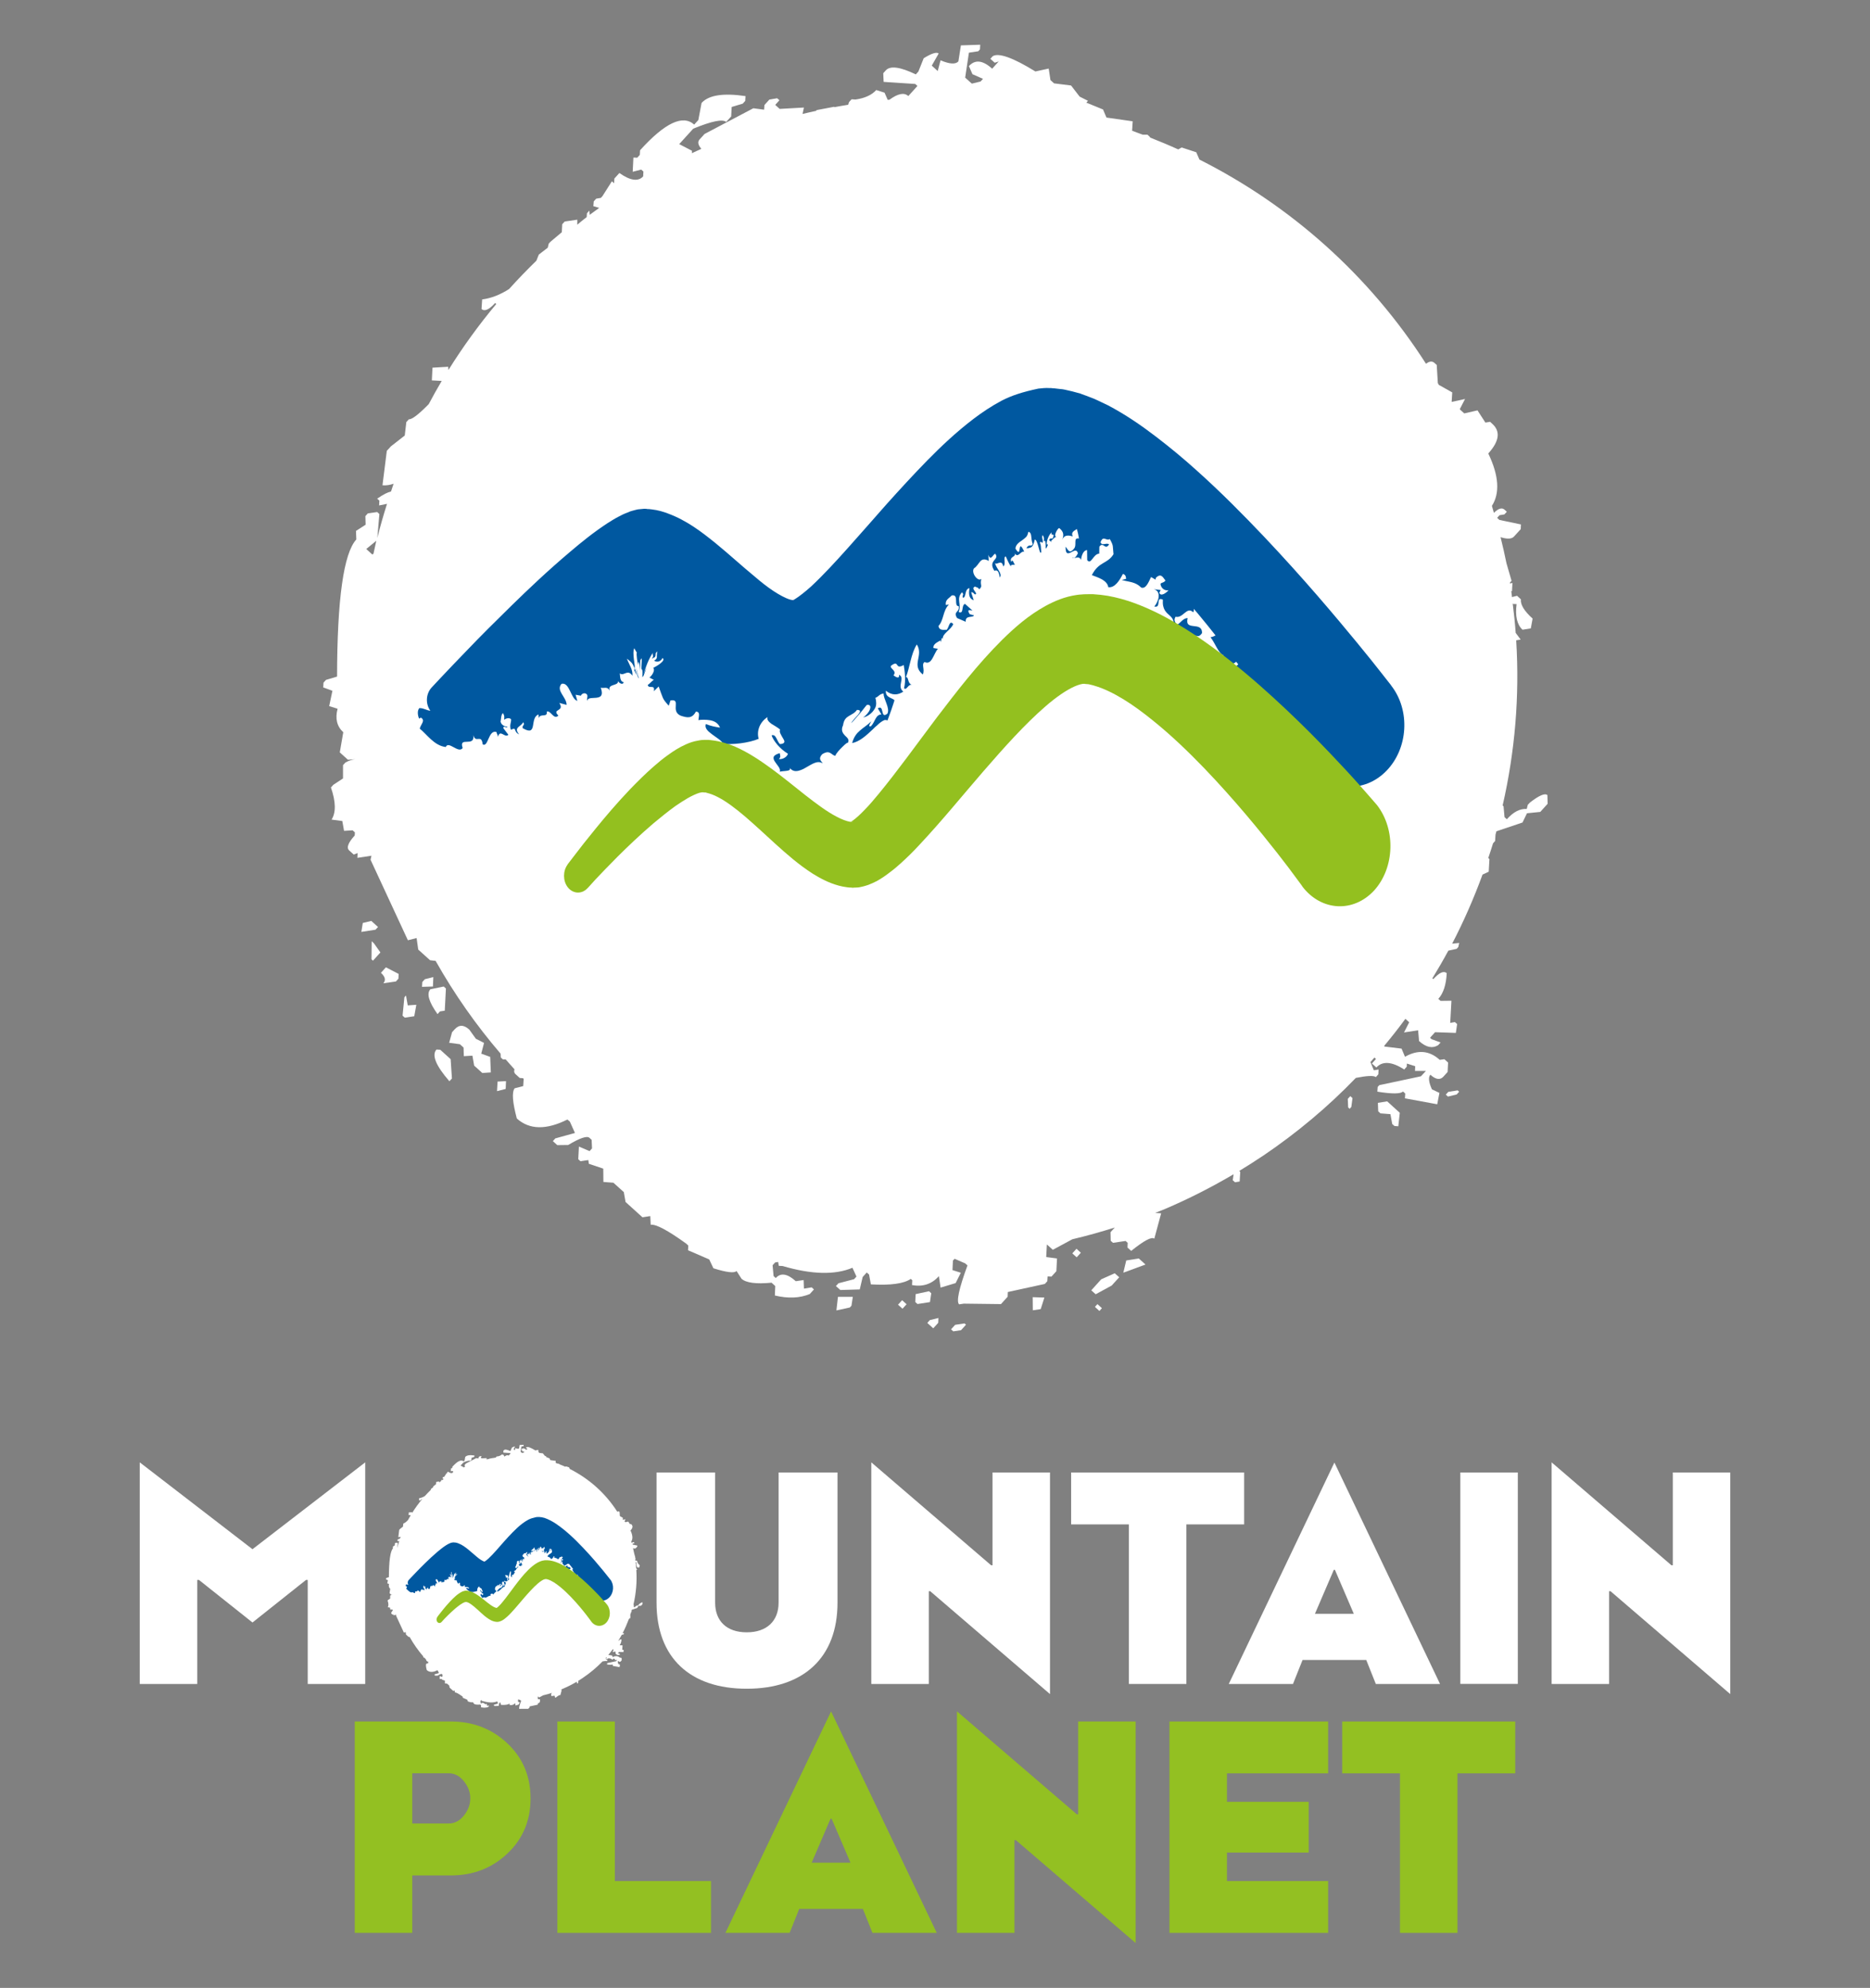 <?xml version="1.0" encoding="UTF-8"?><svg id="a" xmlns="http://www.w3.org/2000/svg" viewBox="0 0 289.44 307.6"><rect x="0" y="0" width="289.44" height="307.6" fill="#808080" stroke="none"/><polygon points="170.44 197.96 168.91 199.66 169.59 200.27 172.07 198.92 173.23 197.64 172.54 197.02 170.44 197.96" fill="#fff"/><polygon points="174.32 195.04 173.87 196.93 177.3 195.67 176.26 194.73 174.32 195.04" fill="#fff"/><rect x="166.16" y="193.42" width=".96" height=".91" transform="translate(-88.93 187.29) rotate(-47.84)" fill="#fff"/><rect x="169.72" y="201.86" width=".58" height=".94" transform="translate(-94.08 192.59) rotate(-47.85)" fill="#fff"/><polygon points="147.84 205 147.2 205.7 147.55 206.01 148.75 205.83 149.52 204.98 149.29 204.78 147.84 205" fill="#fff"/><polygon points="143.53 204.71 144.45 205.54 145.22 204.69 145.25 203.94 143.92 204.27 143.53 204.71" fill="#fff"/><rect x="139.19" y="201.37" width=".94" height=".93" transform="translate(-103.69 169.86) rotate(-47.83)" fill="#fff"/><polygon points="144.14 200.12 143.8 199.8 141.72 200.25 141.67 201.47 142.01 201.78 143.94 201.48 144.14 200.12" fill="#fff"/><polygon points="159.86 202.75 161.08 202.57 161.65 200.78 159.84 200.72 159.86 202.75" fill="#fff"/><polygon points="129.46 202.77 131.53 202.32 131.79 202.04 132 200.67 129.7 200.67 129.46 202.77" fill="#fff"/><polygon points="224.17 168.95 223.78 169.38 224.12 169.68 225.47 169.35 225.85 168.93 225.62 168.72 224.17 168.95" fill="#fff"/><polygon points="213.27 170.65 213.32 171.96 213.67 172.28 215.21 172.4 215.49 173.93 215.83 174.23 216.43 174.28 216.66 172.19 214.71 170.42 213.27 170.65" fill="#fff"/><polygon points="58.51 143.44 57.47 142.5 56.15 142.82 55.93 144.2 58.12 143.86 58.51 143.44" fill="#fff"/><path d="m74.49,163.03l.43-1.65-1.27-.65-1.01-1.41c-.85-.77-1.59-.79-2.28-.03l-.39.43-.45,1.64,1.66.22.57.52.04,1.33,1.33-.08.27,1.54,1.26,1.14,1.32-.09-.1-2.4-1.41-.51Z" fill="#fff"/><polygon points="76.93 168.84 78.27 168.5 78.32 167.29 77.01 167.36 76.93 168.84" fill="#fff"/><g><path d="m68.11,156.5l.73-.11.18-3.43-.34-.31-2.07.43c-.61.67-.23,1.95,1.11,3.84l.38-.42Z" fill="#fff"/><path d="m68.15,162.44l-.59-.04c-.77.85-.11,2.49,2,4.91l.39-.43-.2-2.99-1.6-1.45Z" fill="#fff"/></g><polygon points="67.07 151.19 65.76 151.52 65.37 151.95 65.32 152.7 67.01 152.65 67.07 151.19" fill="#fff"/><polygon points="57.53 145.65 57.5 148.44 57.73 148.65 58.88 147.38 57.88 145.97 57.53 145.65" fill="#fff"/><polygon points="62.84 154.04 62.59 154.32 62.31 157.16 62.65 157.47 64.12 157.25 64.44 155.48 63.11 155.57 62.84 154.04" fill="#fff"/><path d="m58.96,150.53c.67.61.79,1.16.37,1.62l1.95-.28.39-.43.03-.74-1.97-1.02-.77.85Z" fill="#fff"/><polygon points="208.61 170.04 208.67 171.36 208.9 171.57 209.16 171.28 209.34 169.92 209 169.61 208.61 170.04" fill="#fff"/><g><path d="m58.25,83.66c-.16.68-.3,1.36-.45,2.05l-.19.08-.92-.84,1.57-1.29Zm178.48,40.6l-.26.28-.16.64c-1.04-.07-2.05.44-3.08,1.59l-.36-.33-.15-1.68-.14-.12c1.9-8.29,2.64-16.88,2.1-25.53l.04-.04.65-.1-.77-1.04c-.11-1.52-.27-3.03-.46-4.55l.09.08.51.02c-.24,1.86.07,3.19.92,3.96l1.28-.2.28-1.52c-1.32-1.19-1.91-2.19-1.81-2.98l-.6-.55-.78.2c-.04-.3-.07-.61-.11-.92h.11s.07-1.27.07-1.27l-.38.09s-.02-.09-.02-.13l.26-.29-.79-2.73c-.27-1.34-.58-2.68-.91-4.02.99.31,1.71.31,2.08-.1l1.04-1.14.03-.73-3.33-.7-.35-.32.37-.41.75-.12.38-.41-.35-.32c-.41-.37-.96-.2-1.65.49-.11-.36-.2-.72-.31-1.08,1.24-1.95,1.11-4.62-.56-8.11,1.71-1.9,1.92-3.41.62-4.59l-.34-.31-.73.12-1.22-1.89-2.05.47-.7-.64.82-1.59-2.07.45.09-1.47-2.07-1.16c-.05-.09-.11-.19-.16-.28l-.17-2.81-.35-.31c-.36-.33-.8-.27-1.31.13-8.83-13.79-21.05-24.54-35.07-31.6l-.49-1.13-2.26-.74c-.2.12-.35.19-.53.3-1.43-.65-2.88-1.25-4.34-1.83-.04-.05-.04-.1-.09-.14l-.34-.31h-.73c-.55-.19-1.09-.41-1.64-.61l.09-1.46-4.06-.58-.53-1.25-2.59-1.06.26-.28-1.29-.65-1.33-1.72-2.63-.33-.56-.51-.27-1.78-2.06.45c-3.47-2.14-5.68-2.92-6.6-2.37l-.37.41.68.61.61-.2-1.01,1.12c-1.46-1.32-2.65-1.45-3.6-.4l.55,1.25,1.63.72-.37.41-1.36.33-1.03-.93.58-3.86,1.45-.22.26-.29.04-.72-2.99.1-.39,2.48c-.44.48-1.35.43-2.76-.17l-.44,1.66-.92-.84,1.07-1.87c-.3-.27-1.08-.04-2.32.73l-.82,2.06-.4.44c-2.41-1.16-3.96-1.38-4.65-.62l-.39.44.06,1.34,4.89.32.34.31-1.41,1.56c-.65-.59-1.62-.38-2.92.57-.09,0-.18.01-.27.02l-.49-1.11-1.28-.41c-.69.76-1.77,1.27-3.22,1.47l-.6-.04-.39.43-.14.42c-.71.11-1.42.24-2.13.37-.02-.02-.01-.04-.03-.06l-2.8.53s.05.06.08.08c-.73.16-1.45.32-2.18.5l.21-.99-3.75.21-.69-.62.65-.72-.35-.31-1.21.21-.76.84-.05.72-1.67-.22-7.55,3.98-.77.85c-.34.38-.23.87.28,1.45-.49.22-.99.44-1.47.67l.02-.37-1.98-1.03,2.17-2.39c2.86-1.17,4.56-1.52,5.1-1.04l.77-.85.08-1.47,1.71-.51.39-.43.04-.74c-3.42-.5-5.68-.17-6.8,1.06l-.5,2.64-.64.71c-1.76-1.59-4.54-.27-8.38,3.97l-.04.72-.39.43-.6-.02-.11,2.2,1.32-.34.34.31-.04.74c-.76.84-2,.67-3.68-.52l-.78.86-.04.73-.34-.31-1.45,2.28-.26.29-.72.12-.38.42-.06.74.91.27c-.49.36-.99.7-1.47,1.07l-.06-.65-.37.41-.04.59c-.5.38-.98.78-1.46,1.18v-.78s-1.95.29-1.95.29l-.38.42-.06,1.23-1.76,1.48-.26.28-.16.64-1.38,1.06-.38.95c-1.46,1.42-2.87,2.88-4.22,4.38-1.39.89-2.79,1.44-4.17,1.61l-.1,1.48c.47.42,1.17.11,2.11-.93l.17.16c-2.71,3.24-5.18,6.65-7.4,10.21l-.04-.5-2.43.14-.1,1.97,1.53.08c-.7,1.18-1.37,2.38-2.01,3.59-1.57,1.6-2.6,2.39-3.08,2.35l-.39.43-.24,2.08-2.14,1.67-.64.7-.67,5.33c.61.05,1.18-.05,1.72-.24-.14.4-.26.8-.4,1.2-.5.11-1.2.46-2.14,1.11l.34.31-.04.74,1.22-.25c-.55,1.75-1.06,3.51-1.5,5.29l.32-3.71-.34-.31-1.45.21-.38.42.04,1.33-1.49.96.05,1.32c-1.97,2.17-2.96,9.25-2.98,21.22l-1.71.51-.39.43-.04.74,1.42.52-.5,2.37,1.3.41c-.4,1.51-.11,2.73.88,3.63l-.54,3.12,1.26,1.14,1.13-.08c-.52.06-1,.23-1.51.5l-.38.41v2.06s-1.49.98-1.49.98l-.38.42c.77,2.23.79,3.87.1,4.97l1.66.22.27,1.52,1.33-.08.35.32-.03.48c-1.03,1.13-1.31,1.9-.85,2.32l.7.63.6-.23-.04.74,2.18-.33-.14.62,5.78,12.46,1.35-.34.25,1.78,1.83,1.65.86.1c2.92,5.18,6.3,9.98,10.06,14.36l.03.59.33.3h.43c.45.51.9,1.03,1.36,1.53-.1.3-.06.54.14.73l.67.61.51.04s.06.07.1.1l-.07,1.12-1.33.34c-.45.63-.32,2.17.34,4.67,1.95,1.76,4.57,1.79,7.83.16.13.11.25.21.38.32l.79,1.76-3.04.84-.38.42.68.62,1.69-.02c1.81-1.08,2.91-1.45,3.29-1.11l.34.31.06,1.33-.38.42-1.65-.71-.1,1.96.34.31,1.22-.18.08.58,2.23.75.02,2.06,1.55.12,1.61,1.45.27,1.53,2.62,2.37,1.21-.19.06,1.34c.81-.11,2.64.86,5.48,2.91l.34.31-.04.73,3.28,1.42.65,1.37c2.03.64,3.26.78,3.58.42l.77,1.2c.69.63,2.24.84,4.65.61l.57.52-.06,1.46c2.04.49,3.85.42,5.41-.23l.64-.71-.35-.32-1.2.2-.05-1.33-1.21.18c-1.3-1.18-2.34-1.34-3.1-.49l-.34-.31-.15-1.67.39-.43.47-.08.1.6.59.03c4.49,1.32,8.1,1.41,10.81.27l.62,1.36-.37.41-2.42.63-.39.43.68.61,3.01-.09.45-1.92.63-.7.36.32.28,1.52c3.04.17,5.08-.1,6.18-.85l.23.21-.04.75c1.67.3,3.05-.15,4.16-1.38l.26,1.77,2.33-.7.8-1.6-1.29-.41.07-1.47.26-.28,1.64.71.35.32c-1.32,3.6-1.75,5.61-1.29,6.02l.73-.11,5.75.07,1.03-1.14.03-.73,5.73-1.25.38-.42.05-.74.59.03.76-.84.1-1.97-1.67-.22.1-1.91s.04,0,.05,0l.87.79,3.02-1.63c2.2-.52,4.39-1.13,6.57-1.82l-.66.73.03,1.32.36.32,1.94-.29.33.29-.03.73.57.52c2-1.61,3.2-2.24,3.58-1.89l1.06-3.93-.94-.06c.5-.2,1-.38,1.49-.59,3.72-1.58,7.27-3.4,10.66-5.39l-.13.92.35.32.72-.12.09-1.48-.16-.15c1.24-.75,2.45-1.53,3.65-2.33h.01c5.27-3.56,10.09-7.6,14.39-12.07,1.71-.34,2.79-.4,3.1-.12l.38-.43.04-.75-.73.12-.52-1.25h-.03c.21-.24.43-.48.64-.72l.24.22-.63.7.69.62c.93-1.02,2.38-.94,4.31.31l.39-.43.02-.49,1.29.41-.03.73h1.69s-.77.83-.77.83l-6.44,1.37-.26.28-.05.73c2.31.37,3.63.35,3.97-.03l.35.32-.05.74,5,.92.34-1.76-1.16-.55c-.51-1.13-.58-1.89-.24-2.26.84.76,1.52.85,2.02.29l.65-.72.07-1.46-.57-.51-.72.1c-1.6-1.45-3.39-1.61-5.38-.48l-.53-1.26-2.62-.32-.09-.08c1.14-1.37,2.25-2.77,3.3-4.21l.59.53-.8,1.58,2.18-.34.15,1.67c1.07.97,2.05,1.19,2.96.63l.37-.41-1.39-.51-.24-.22.77-.86,3.22.11.2-1.37-.35-.31-.72.13.19-3.43-1.69.02-.34-.31c.78-.86,1.21-2.17,1.3-3.97-.46-.42-1.15-.1-2.08.92l-.14-.13c.86-1.41,1.69-2.83,2.47-4.28l1.29-.28.25-.28.14-.63-1.09.11c1.8-3.46,3.36-7.03,4.7-10.69l.96-.45.11-1.95-.18-.16c.25-.76.51-1.52.74-2.28l.32-.36.06-.98c.05-.17.09-.34.14-.52l4.04-1.36.69-1.43,2.06-.21,1.14-1.26-.04-1.34c-.37-.34-1.29.05-2.7,1.15" fill="#fff"/><path d="m215.29,106.01s-.48-.61-1.39-1.77c-.88-1.13-2.18-2.76-3.86-4.8-3.37-4.09-8.19-9.84-14.41-16.42-3.11-3.27-6.55-6.77-10.46-10.27-1.94-1.75-4.03-3.49-6.27-5.2-2.24-1.71-4.63-3.37-7.42-4.84-.73-.33-1.45-.71-2.2-1.03l-1.2-.46-.61-.22-.3-.12-.39-.1c-.53-.15-1.06-.29-1.6-.4l-.39-.09-.22-.04-.12-.02-.49-.05-.51-.06-.24-.03h-.13c-.83-.09-.29-.03-.52-.04h-.08c-.32-.01-.61-.03-.9,0l-.86.08c-2.39.51-4.08,1.04-5.69,1.87-1.62.86-3.03,1.82-4.37,2.83-2.63,2.01-4.95,4.19-7.14,6.42-2.18,2.23-4.26,4.5-6.29,6.76-1.97,2.24-3.95,4.49-5.93,6.71-1.93,2.16-3.89,4.29-5.75,6.02-.92.83-1.87,1.57-2.47,1.94-.15.09-.25.12-.3.16h.02s.1,0,.1,0h.24s-.24.02-.24.02h-.03s-.08.02-.14-.01c-.06-.01-.13,0-.21-.02l-.25-.06c-.7-.21-1.63-.71-2.57-1.33-.95-.63-1.93-1.4-2.89-2.23-1.99-1.63-3.97-3.46-6.1-5.2-2.15-1.73-4.41-3.48-7.34-4.56-.35-.15-.75-.25-1.13-.37-.17-.04-.42-.1-.65-.15l-.72-.11-.45-.05h-.21s-.07-.02-.07-.02l-.25-.02h-.23c-.32.03-.62.05-.94.09-.26.05-.47.12-.72.18-.21.06-.48.12-.65.22l-.56.22c-.39.15-.69.33-1.02.49-.31.17-.63.33-.91.51-.29.18-.59.36-.85.53-2.18,1.43-4.02,2.93-5.75,4.4-3.47,2.93-6.46,5.77-9.08,8.33-2.62,2.56-4.86,4.8-6.68,6.7-1.82,1.88-3.25,3.38-4.22,4.41-.95,1.02-1.47,1.57-1.47,1.57-.88.95-.98,2.48-.24,3.54.01.03.04.04.08.06-.63-.04-1.02-.42-1.74-.41-.46.5-.13,1.46-.04,1.63l.27-.16c.78.44-.05,1.06-.17,1.71,1.07.84,2.24,2.65,4.03,2.84.4-1.04,1.98,1.09,2.61.15-.66-1.9,1.92,0,1.65-1.99.37,1.37,1.25-.28,1.45,1.43.87.53.87-2.32,2.13-1.91.05.32.27.52.22.8.35-1.35,1.04.19,1.63-.37l-.78-1.02c-.02-.55.58.11.63-.25-.24.03-.93-.15-1.06-.76.09-.51.07-1.05.35-1.33.3.39.23.78.19,1.04,0,0,.67-.51,1.09-.08.02.58-.28.84-.04,1.62,1.03-.47.3.27,1.29.72-.98-1.13.36-1.19.6-1.89.4.46-.2.45-.06.92,2.4,1.4,1.02-1.55,2.43-2.11.08.18.03.44.03.57.27-.84,1.42,0,1.27-1.03.63-.22,1.06,1.35,1.8.63-1.11-1.1,1.05-.56.14-1.96l1.13.3c0-1.22-1.72-2.21-.78-3.26,1.26-.3,1.43,2.38,2.44,2.64l-.27-.95.81.15-.03.12c.1-.49.73-.68,1-.27.17.36-.13.61.04.97,0-.54.74-.43,1.38-.5.63-.07,1.14-.29.7-1.56.5.15,1.03-.26,1.38.47-.19-.57.15-.74.54-.87.36-.12.78-.2.76-.63.15.37.78.64.87.19-.53-.12-.54-.65-.61-1.37.35.25.65.05.96-.06.31-.11.62-.12,1,.42.09-.96-.52-1.72-.86-2.64.06.08.16.11.22.16.06.06.1.1.15.15.1.08.2.14.28.24.19.17.37.47.63,1.22-.1-.15-.36-.34.12.58.3.48-.16-.41-.15-.61.11.27.4.88.56,1.33-.07-.17-.02-.18.08.07-.12-.35-.2-.6-.25-.88-.08-.26-.11-.54-.21-.84,0,0,.04.29.11.6.07.3.14.58.14.58-.05.12-.3-.82-.48-1.17.07-.21-.03-.73-.11-1.3-.06-.58-.15-1.25.05-1.75.14.24.35.64.4.68-.13.14.12,1.66.19,1.94,0-.69.12-.52.21-.1.08.4.13,1.02.15,1.2-.05-.41-.05-1.44,0-1.86.38-.88.12.64.16,1.38.15-.05.2.46.16.83,0,.37-.11.6.18.17,0,0,.12-.31.24-.66.11-.31.21-.66.21-.66,0,0-.13.3-.27.6-.12.29-.24.59-.24.59.15-.48.39-1.17.66-1.83.27-.65.6-1.23.82-1.59-.13.42.26.39-.17.97,0,0,.11-.08.25-.15.12-.08.26-.14.26-.14.24-.5-.09-.46.34-.88-.02.22-.03.44-.05.71.04.27-.04.55-.43.71.3.26.97.29,1.31-.39.6.39-.94,1.28-1.44,1.53.36.4-.28,1.3-.59,1.48,0,0,.17.09.32.18.17.09.36.19.36.19-.33.18-.61.6-.94.78.07.37.35.3.61.32.26,0,.45.09.33.66l.75-.74c.33.89.46,1.33.63,1.71.16.38.38.66.93,1.27l.27-.82c1.74-.27-.08,1.62,1.57,2.36,1.02.33,1.76.5,2.36-.63.73.03.43.72.39,1.32.43-.08,1.18-.09,1.81.02.66.12,1.24.42,1.54,1.14-.81-.13-1.51-.26-2.19-.56-.24.59.26,1.08.92,1.57.32.25.69.48,1.02.73.32.24.64.52.85.85.51-.05,1.49-.03,2.53-.16,1.04-.13,2.11-.38,2.85-.7-.37-1.28.24-2.66,1.38-3.36-.14.38.15.71.58,1.03.44.28,1.01.59,1.36.9-.2.36.19.9.45,1.36.14.23.24.41.2.58-.04.16-.25.29-.68.31-.49-.47-.6-1.62-1.29-1.35.3.88,1.3,2.1,2.53,2.84-.09.41-.76.93-1.41.82.37-.31.18-.58.14-.91-.56.16-.83.35-.93.56-.08.23,0,.48.18.75.33.53.96,1.09.75,1.56.68-.18,2.08.01,1.41-.74.33.46.75.69,1.2.64.21-.01.46-.08.69-.17.23-.09.48-.2.71-.35.95-.52,1.8-1.19,2.62-.68,0-.22-.84-.57-.05-1.41,1.23-.76,1.37.15,2.02.25.12-.36.64-.94,1.1-1.38.46-.46.87-.78.82-.59.33-.52-.06-.81-.42-1.16-.35-.37-.67-.82-.3-1.59.12-.86.48-1.19.91-1.44.42-.26.92-.46,1.24-.94,1.37-.03-.63,1.36-.87,2.05,0,0,.15-.18.39-.43.23-.28.54-.61.85-.97.31-.36.59-.72.8-.99.12-.13.2-.24.26-.32.08-.07.11-.12.11-.12.53-.06.63.25.47.69-.13.42-.6.97-1.05,1.25.38-.06.74-.25,1.04-.49.32-.23.56-.53.74-.83.22-.36.23-.58.24-.87,0-.29-.04-.56-.13-.83.56-.23.65-.63,1.28-.67-.05.83,1.04,2.24.58,3.11-1.14.92-.42-1.47-1.48-.83l.56.95c-.92.02-.95,1.13-1.62,1.83-.54.12-.12-.41.05-.77-.59.6-1.24.97-1.75,1.43-.53.45-.95.99-1.21,1.93,1.1-.17,2.22-1.19,3.17-2.09.23-.23.46-.46.69-.64.21-.21.4-.37.6-.51.19-.14.38-.25.58-.32.15-.02.27,0,.42.08,0,0,.31-.8.58-1.58.27-.76.51-1.55.51-1.55-.29-.39-1.43-.38-1.33-1.48.97.78,1.87.68,2.7.14-1.07-.83.35-2.11-.66-2.61.11.86-.77.14-.86.09.61-.74-.68-1.07-.38-1.49,1.37-1.01.5.72,1.96-.11.14.74.37,2.45.05,3.59.43.43.61-.75,1.31-.5-.85-.16-.52-1.29-1.02-1.2.59-1.44.78-3.66,1.69-5.07,1.1,1.75-.92,3.17.93,4.65.35-.82-.27-1.57.27-1.93,1.12.54,1.37-1.24,2.06-2.05l-.7-.12c-.05-.66.7-.92,1.1-1.18l.08.3.1-.63c.09-.02.13.02.17.09-.04-.85,1.2-1.31,1.63-2.27-.62-.77-.67.65-1.05.89-.23-.09-1.11.24-1.24-.61.83-.86.66-2.37,1.62-3.32l-.48.08c-.12-.85.49-1,.9-1.48,1.21-.26.25,1.69,1.09,1.65.2,1-.93.79-.24,1.85l1.33.57c-.09-1.08,1.12-.56,1.28-.99l-.66-.18c-.58-.91.17-.56.41-.58l-1.15-1.02c-.62.24-.1,1.65-.98,1.26.51-1.21-.44-2.02.52-3.05.42.45-.05.39.14.84.58,0,.19-1.34,1.02-1.48-.09.6-.23,1.59.66,1.87l-.4-1.23c.35-.08.51.4.65.32.48-.16-.82-.91-.06-1.2.22.1.56.13.64.43.66-.57.07-.6.35-1.63-.54.51-1.62-.94-1.15-1.62.92-.59.93-1.92,2.29-1.16l-.05-.95c.36,1.12.71-.12,1.06-.15.74.96-1.22.97-.13,2.64.62-.27.71.44.84,1.03.45-.62-.56-1.36-.74-2.24.27.4,1.03-.68,1.26.52.5-.3-.07-1.47.4-1.54.2.46.45,1.05.8,1.58-.16-.39.52-.28.63-.29-.2-.16-.37-1.04-.58-.43-.37-.94.9-.73.49-1.41.56.96.94-.37,1.52-.18-.56-1.21-.65-.85-.71-.46-.07.42-.1.89-.66-.03.06-.6.52-.93,1-1.25.24-.17.47-.35.68-.56.1-.12.15-.22.2-.35.04-.13.09-.27.14-.45.33.13.4.39.43.72.04.34.05.73.23,1.19-.07.15-.13.21-.19.23-.07.02-.1,0-.21,0-.2,0-.4.05-.58.42.2.01.38-.01.56-.09.23-.05.25-.12.34-.21.17-.21.3-.55.38-1.01.21-.13.43.52.59,1.12.17.59.27,1.13.43.78-.06-.9-.05-1.11-.21-1.43.12-.33.28,0,.42,0,.12-.57-.21-.69,0-1.2.1.17.27.33.18.92l-.02.09c.26-.39.31.17.31.61,0,.44-.02.75.32-.02.06-.44-.13.08-.16-.23.01-.7.45-1.57.78-1.78-.17.57.16.17.3.45-.09.51-.21.53-.34.49-.12,0-.25-.05-.36.28,0,0,.08.06.18.12.08.07.18.18.18.18l-.06-.2s.18-.19.37-.36c.09-.1.23-.17.31-.24.1-.06.15-.09.15-.09-.55.1.16-1.29.43-1.3.44.36.91.88.42,1.86.23-.5.51-.66.8-.69.15-.02.29-.01.46.02.13.03.29.08.42.09-.36-.68.33-.91.64-1.13,0,0,.08.37.18.74.07.38.14.73.14.73-.97-.2-.26,1.01-.78,1.57-.73.91-.94.1-1.29-.31-.03,1.2.35,1.11.81.89.2-.11.46-.25.65-.28.2-.02.37.08.44.43-.24.45-.57.94-.84.63-.04.4,1.1-.45,1.31.4.05-.39.25-1.5.95-1.54l.02,1.55c.61.8.92-.97,1.86-1l.02-1.07c.62-.89.87.65,1.51-.36-.37-.34-1.09.3-1.33-.33.43-1.15.85-.14,1.44-.5.62,1.12.42,1.02.57,2.35-.98,1.56-2.25,1.08-3.35,3.23.46.18,1.08.39,1.58.67.5.29.9.69.96,1.2,1.02.15,1.78-1.09,2.26-2.05.4.1.47.38.5.76l-.67.18c1.21.33,2.1.26,3.01,1.17.72.25,1.13-.82,1.52-1.63l.7.4.05-.28c.83-.82,1.12,0,1.48.42-.31.41-.62.26-.77.53.08.67.66,1.09,1.24.97-.3.39-1.23,1.06-1.41.38.03-.13.16-.28.2-.41l-1.07-.13c1.16.28.85,1.76.09,2.68,1.15.28.13-1.61,1.32-1.06-.23,3.09,2.72,1.83,1.26,5.16,1,.03,2.39-.18,3.28.71.63-.77.81.32,1.52-.7.03-1.93-2.75-.19-2.23-2.31-.67-.04-1.09.75-1.6,1-.35-.28-.6-.71-.26-1.22,1.16.31,1.74-1.69,2.73-.68.09-.18.12-.37.08-.55.22.26.46.53.68.8.95,1.13,1.83,2.23,2.69,3.32-.25.14-.5.25-.78.28.7.88,1.27,2.56,2,2.78-.33.79-.73,1.43-1.32,1.91,1.66-.25.64,1.81,1.22,2.57,1.2.13.11-1.61,1.32-1.9-.17.59.35.7.7.76-.4-.14-.56-1.36-.77-2.13.19.26.51.07.83-.19.11.13.21.27.32.4-.13.12-.29.25-.52.41.85.23,1.63,1.14,1.55,2.23-.08.67-.63.19-1.02.27-.44.77.85.25.24,1.13-.59.48-.36-.31-.68-.36l1.22,2.07c-.34.35-.81.03-.92-.4.06.96.58,1.16,2.24.56.16.97.24,2.22-.43,2.52.44.06.6-.46.94-.82.49,1.02,1.77-.17,2.21.31l.3-1.03v.04c.03.45.16.51.33.41.11.16.2.3.32.44-.52.53-1.01,1.12-1.45,1.71.76-.56.55.49.8.82.5-.88,1.14.03,1.39-1.16.12.03.21.06.28.1.59.8,1.11,1.55,1.57,2.21-.02.01-.03.03-.04.05l.28.31c.3.43.57.81.8,1.16-.04.56-.03,1.07-.64,1.77,1.2-.48.3,1.84,1.6,1.1-1.01.24-.36-1.02-.37-1.3l.29.06s-.03-.07-.03-.15l.14-.05c.06.09.12.17.16.25l-.26-.05c.06.07.16.05.27.06.29.41.44.62.44.62l.08.15c.12.16.22.3.35.44,2.95,3.81,8.09,4.08,11.48.61,3.39-3.47,3.73-9.37.77-13.18" fill="#0058a0"/><path d="m87.84,133.77s.4-.53,1.15-1.5c.72-.95,1.8-2.34,3.23-4.08,1.42-1.74,3.16-3.81,5.33-6.09,1.09-1.12,2.28-2.32,3.63-3.5.69-.61,1.41-1.2,2.21-1.77.82-.59,1.69-1.17,2.78-1.65.55-.25,1.17-.47,1.92-.59.18-.04.39-.07.6-.09h.16s.07-.01.07-.01h.75l.28.03.24.03c1.26.14,2.42.51,3.49.94,2.14.93,3.99,2.19,5.78,3.49,1.78,1.31,3.46,2.7,5.14,4.02,1.66,1.29,3.34,2.57,4.89,3.37.77.41,1.49.68,2.02.78.12,0,.24.02.34.02.05,0,.09,0,.13-.02h.03s-.47.02-.21,0h.04l.21-.02h.04-.16c-.05,0-.14.01-.17.02,0,0-.02,0,0-.02.01-.03.03-.03.08-.06l.13-.08c.45-.31,1.16-.94,1.85-1.67.72-.73,1.43-1.56,2.16-2.45,2.93-3.55,5.9-7.7,8.98-11.79,3.12-4.08,6.3-8.24,10.15-12.07,1.94-1.9,4.03-3.77,6.76-5.27,1.38-.74,2.92-1.41,4.8-1.68.22-.03.45-.06.7-.07l.38-.03h.17c.11-.01-.1-.02.25-.01h.06s.4-.01.4-.01h.51c.95.06,1.63.14,2.34.26,2.84.51,5.27,1.5,7.49,2.57,2.22,1.09,4.22,2.31,6.1,3.56,3.76,2.53,7.01,5.18,9.92,7.73,5.8,5.12,10.24,9.77,13.32,13.09,1.54,1.66,2.72,3.01,3.54,3.95.82.92,1.25,1.46,1.3,1.5,2.92,3.79,2.71,9.69-.46,13.19-3.2,3.46-8.14,3.22-11.07-.56.03.03-.29-.45-.97-1.34-.65-.91-1.66-2.23-2.96-3.9-2.61-3.31-6.43-8.04-11.28-13.1-2.44-2.53-5.13-5.13-8.05-7.47-1.45-1.17-2.97-2.3-4.48-3.22-1.54-.94-3.09-1.69-4.45-2.08-.32-.12-.72-.17-.84-.22-.03,0-.03-.02-.08-.02l-.21-.02-.41-.03h-.05c.3.01.08,0,.14,0h-.05s-.07-.02-.1-.02c-.3-.02-.85.12-1.49.4-1.31.57-2.93,1.71-4.51,3.08-3.21,2.78-6.43,6.38-9.64,10.08-3.23,3.73-6.39,7.64-9.95,11.43-.88.96-1.83,1.89-2.86,2.82-.51.46-1.06.93-1.66,1.37-.59.46-1.21.9-2,1.34-.2.09-.41.21-.62.3-.22.1-.46.19-.69.29-.25.08-.51.17-.79.24-.17.04-.38.09-.58.13l-.3.04h-.16s-.05.01-.05.01h-.21l-.37.03-.18-.03c-.23,0-.46-.01-.68-.05-.43-.05-.85-.14-1.27-.25-1.61-.44-2.89-1.15-4.03-1.85-2.28-1.47-4.05-3.06-5.73-4.57-1.68-1.53-3.23-2.98-4.72-4.26-1.48-1.26-2.92-2.35-4.21-3.01-.63-.34-1.25-.55-1.74-.67l-.14-.05h-.05s-.1,0-.17-.01h-.15s.05-.01.05-.01h-.02s-.03-.01-.06-.01c-.11-.02-.33.01-.6.08-.52.16-1.15.46-1.79.82-.62.36-1.25.77-1.87,1.19-1.22.88-2.4,1.84-3.48,2.74-2.17,1.86-4.02,3.64-5.52,5.13-1.49,1.49-2.64,2.71-3.43,3.54-.76.84-1.16,1.28-1.16,1.28l-.06.05c-.88.97-2.27.9-3.08-.16-.75-.99-.73-2.51-.02-3.47" fill="#93c01f"/><path d="m63.81,274.4v7.76h5.67c.91,0,1.7-.44,2.35-1.26.65-.83.96-1.7.96-2.62s-.3-1.79-.96-2.62c-.65-.83-1.44-1.27-2.35-1.27h-5.67Zm0,15.79v8.9h-8.9v-32.71h14.87c3.45,0,6.37,1.13,8.77,3.4,2.4,2.27,3.57,5.11,3.57,8.51s-1.18,6.24-3.57,8.51c-2.4,2.27-5.32,3.4-8.77,3.4h-5.98Z" fill="#93c022"/></g><polygon points="110.05 291.07 110.05 299.09 86.27 299.09 86.27 266.38 95.17 266.38 95.17 291.07 110.05 291.07" fill="#93c022"/><path d="m131.64,288.23l-2.92-6.8h-.17l-2.92,6.8h6.02Zm-3.01-23.42l16.36,34.28h-9.95l-1.48-3.71h-9.86l-1.48,3.71h-9.94l16.36-34.28Z" fill="#93c022"/><polygon points="175.78 300.66 157.24 284.74 157.02 284.74 157.02 299.09 148.12 299.09 148.12 264.81 166.66 280.73 166.88 280.73 166.88 266.38 175.78 266.38 175.78 300.66" fill="#93c022"/><polygon points="189.91 291.07 205.57 291.07 205.57 299.09 181.01 299.09 181.01 266.38 205.57 266.38 205.57 274.4 189.91 274.4 189.91 278.81 202.56 278.81 202.56 286.66 189.91 286.66 189.91 291.07" fill="#93c022"/><polygon points="234.53 274.4 225.59 274.4 225.59 299.09 216.69 299.09 216.69 274.4 207.75 274.4 207.75 266.38 234.53 266.38 234.53 274.4" fill="#93c022"/><g><path d="m99.49,247.97c-.08-.07-.27.01-.56.24l-.06.06-.03.13c-.22-.01-.43.09-.65.33l-.08-.07-.03-.35-.03-.03c.4-1.74.56-3.54.44-5.36h0s.14-.03.14-.03l-.16-.22c-.03-.32-.06-.64-.1-.96l.02.02h.11c-.05.4.01.67.19.84l.27-.04.06-.32c-.28-.25-.4-.46-.38-.63l-.13-.11-.16.04c0-.06-.02-.13-.02-.19h.02s.01-.27.01-.27l-.08.02s0-.02,0-.03l.05-.06-.16-.57c-.06-.28-.12-.56-.19-.84.21.06.36.06.44-.02l.22-.24v-.15s-.69-.15-.69-.15l-.07-.07.08-.09.16-.03.08-.09-.07-.07c-.09-.08-.2-.04-.35.1-.02-.08-.04-.15-.07-.23.26-.41.23-.97-.12-1.7.36-.4.4-.71.13-.96l-.07-.06-.15.03-.26-.4-.43.1-.15-.13.17-.33-.44.09.02-.31-.43-.24s-.02-.04-.04-.06l-.04-.59-.07-.07c-.08-.07-.17-.06-.28.03-1.85-2.9-4.42-5.15-7.36-6.63l-.1-.24-.48-.16s-.07.04-.11.06c-.3-.14-.6-.26-.91-.38,0,0,0-.02-.02-.03l-.07-.06h-.15c-.12-.04-.23-.09-.35-.13l.02-.31-.85-.12-.11-.26-.54-.22.06-.06-.27-.14-.28-.36-.55-.07-.12-.11-.06-.37-.43.1c-.73-.45-1.19-.61-1.38-.5l-.08.09.14.13.13-.04-.21.23c-.31-.28-.56-.3-.76-.09l.11.26.34.15-.08.09-.28.07-.22-.19.12-.81.3-.05.05-.06v-.15s-.62.02-.62.02l-.08.52c-.09.1-.28.09-.58-.04l-.09.35-.19-.17.22-.39c-.06-.06-.23,0-.49.15l-.17.43-.08.09c-.51-.24-.83-.29-.98-.13l-.08.09v.28s1.04.07,1.04.07l.07.07-.3.33c-.14-.12-.34-.08-.61.12-.02,0-.04,0-.06,0l-.1-.23-.27-.08c-.14.16-.37.26-.67.31h-.13s-.08.08-.08.08l-.03.09c-.15.03-.3.05-.45.08,0,0,0,0,0-.01l-.59.11s0,.01.02.02c-.15.03-.31.07-.46.1l.04-.21-.79.04-.14-.13.14-.15-.07-.07-.25.04-.16.18v.15s-.36-.05-.36-.05l-1.59.83-.16.18c-.07.08-.05.18.06.3-.1.05-.21.09-.31.14v-.08s-.41-.22-.41-.22l.45-.5c.6-.25.96-.32,1.07-.22l.16-.18.02-.31.36-.11.08-.09v-.15c-.71-.11-1.18-.04-1.42.22l-.1.55-.14.15c-.37-.34-.96-.06-1.76.83v.15s-.09.09-.09.09h-.13s-.02.46-.02.46l.28-.07.07.07v.16c-.17.18-.43.14-.78-.11l-.17.18v.15s-.08-.06-.08-.06l-.3.48-.05.06-.15.02-.08.09v.16s.18.06.18.06c-.1.07-.21.15-.31.22v-.14s-.09.09-.09.09v.12c-.11.08-.21.17-.31.25v-.16s-.41.06-.41.06l-.08.09v.26s-.38.31-.38.31l-.05.06-.04.13-.29.22-.08.2c-.31.3-.6.6-.89.92-.29.19-.58.3-.88.34l-.02.31c.1.09.24.02.44-.2l.04.03c-.57.68-1.09,1.4-1.55,2.14v-.11s-.52.03-.52.03l-.02.41.32.02c-.15.25-.29.5-.42.75-.33.34-.55.5-.65.49l-.08.09-.05.44-.45.35-.13.15-.14,1.12c.13.01.25,0,.36-.05-.03.08-.06.17-.08.25-.1.02-.25.1-.45.23l.07.06v.15s.25-.05.25-.05c-.11.37-.22.74-.31,1.11l.07-.78-.07-.06-.3.04-.08.09v.28s-.3.2-.3.2v.28c-.4.46-.61,1.94-.62,4.45l-.36.11-.08.09v.15s.29.11.29.11l-.1.5.27.09c-.08.32-.02.57.19.76l-.11.66.26.24.24-.02c-.11.01-.21.05-.32.1l-.08.09v.43l-.32.21-.08.09c.16.47.17.81.02,1.04l.35.05.06.32.28-.02.08.07v.1c-.22.24-.28.4-.18.49l.15.13.13-.05v.15s.45-.07.45-.07l-.03.13,1.21,2.62.28-.07.05.38.38.35.18.02c.61,1.09,1.32,2.09,2.11,3.01v.13s.08.06.08.06h.09c.1.11.19.22.29.32-.02.06-.01.11.03.15l.14.13h.11s.01.02.02.03v.24s-.29.07-.29.07c-.09.13-.07.46.07.98.41.37.96.38,1.64.03.03.02.05.05.08.07l.17.37-.64.18-.08.09.14.13h.36c.38-.23.61-.31.69-.24l.07.07v.28s-.07.09-.07.09l-.35-.15-.02.41.07.07.26-.04.02.12.47.16v.43s.33.03.33.03l.34.3.06.32.55.5.25-.04v.28c.18-.02.57.18,1.16.61l.07.06v.15s.68.3.68.3l.14.29c.43.13.69.16.75.09l.16.25c.15.13.47.18.98.13l.12.11v.31c.42.1.79.09,1.12-.05l.13-.15-.08-.07-.25.04v-.28s-.26.04-.26.04c-.27-.25-.49-.28-.65-.1l-.07-.07-.03-.35.08-.09.1-.02.02.13h.12c.94.28,1.7.3,2.27.06l.13.28-.08.09-.51.13-.08.09.14.13.63-.02.09-.4.13-.15.07.07.06.32c.64.04,1.07-.02,1.3-.18l.05.04v.16c.34.06.63-.03.86-.29l.05.37.49-.15.17-.34-.27-.09v-.31s.07-.06.07-.06l.34.15.07.07c-.28.75-.37,1.18-.27,1.26l.15-.02h1.21s.22-.22.22-.22v-.15s1.21-.26,1.21-.26l.08-.09v-.16s.14,0,.14,0l.16-.18.02-.41-.35-.05.02-.4s0,0,.01,0l.18.17.63-.34c.46-.11.92-.23,1.38-.38l-.14.15v.28s.08.07.08.07l.41-.06.07.06v.15s.11.11.11.11c.42-.34.67-.47.75-.4l.22-.83h-.2c.1-.05.21-.09.31-.14.78-.33,1.53-.71,2.24-1.13l-.03.19.07.07.15-.03.02-.31-.03-.03c.26-.16.52-.32.76-.49h0c1.11-.75,2.12-1.6,3.02-2.53.36-.07.59-.08.65-.03l.08-.09v-.16s-.15.03-.15.03l-.11-.26h0c.04-.05.09-.1.13-.15l.05.05-.13.15.14.13c.2-.21.5-.2.9.07l.08-.09v-.1s.27.09.27.09v.15s.35,0,.35,0l-.16.18-1.35.29-.05.06v.15c.47.08.75.07.82,0l.07.07v.16s1.04.19,1.04.19l.07-.37-.25-.11c-.11-.24-.12-.4-.05-.48.18.16.32.18.42.06l.14-.15v-.31s-.1-.11-.1-.11l-.15.02c-.34-.3-.71-.34-1.13-.1l-.11-.26-.55-.07-.02-.02c.24-.29.47-.58.69-.88l.12.11-.17.33.46-.07.03.35c.22.2.43.25.62.13l.08-.09-.29-.11-.05-.04.16-.18.68.02.04-.29-.07-.07-.15.03.04-.72h-.36s-.07-.06-.07-.06c.16-.18.25-.45.27-.83-.1-.09-.24-.02-.44.19l-.03-.03c.18-.29.35-.59.52-.9l.27-.06.05-.06.03-.13-.23.02c.38-.73.7-1.48.99-2.24l.2-.1.02-.41-.04-.03c.05-.16.11-.32.15-.48l.07-.07v-.2s.03-.07.04-.11l.85-.28.14-.3.43-.04.24-.26v-.28Z" fill="#fff"/><path d="m61.38,240.12l-.04.02-.19-.17.33-.27c-.03.14-.06.29-.09.43" fill="#fff"/><path d="m94.43,244.38s-.1-.13-.29-.37c-.18-.24-.46-.58-.81-1.01-.71-.86-1.72-2.07-3.03-3.45-.65-.69-1.37-1.42-2.19-2.15-.41-.37-.84-.73-1.32-1.09-.47-.36-.97-.71-1.56-1.02-.15-.07-.31-.15-.46-.22l-.25-.1-.13-.05-.06-.03-.08-.02c-.11-.03-.22-.06-.34-.08l-.08-.02h-.05s-.02-.01-.02-.01h-.1s-.11-.02-.11-.02h-.05s-.03,0-.03,0c-.17-.02-.06,0-.11,0h-.02c-.07,0-.13,0-.19,0l-.18.02c-.5.11-.86.22-1.19.39-.34.18-.64.38-.92.59-.55.42-1.04.88-1.5,1.35-.46.47-.89.94-1.32,1.42-.41.47-.83.94-1.24,1.41-.4.45-.82.9-1.21,1.26-.19.17-.39.33-.52.41-.03.02-.05.03-.06.03h0s.02,0,.02,0h.05s-.05,0-.05,0h0s-.02,0-.03,0c-.01,0-.03,0-.04,0h-.05c-.15-.06-.34-.16-.54-.29-.2-.13-.4-.29-.61-.47-.42-.34-.83-.73-1.28-1.09-.45-.36-.93-.73-1.54-.96-.07-.03-.16-.05-.24-.08-.04-.01-.09-.02-.14-.03l-.15-.02h-.09s-.05-.01-.05-.01h-.01s-.05,0-.05,0h-.05c-.07,0-.13.01-.2.02-.06.01-.1.03-.15.04-.04.01-.1.03-.14.05l-.11.05c-.08.03-.15.07-.21.1-.07.03-.13.07-.19.11-.06.04-.12.07-.18.11-.46.3-.84.62-1.21.92-.73.62-1.36,1.21-1.91,1.75-.55.54-1.02,1.01-1.4,1.41-.38.39-.68.71-.89.93-.2.21-.31.33-.31.33-.18.2-.21.52-.05.74,0,0,0,0,.02.01-.13,0-.21-.09-.37-.08-.1.11-.03.3,0,.34l.06-.03c.16.09-.01.22-.04.36.22.18.47.55.84.59.08-.22.42.23.55.03-.14-.4.4,0,.35-.42.08.29.26-.06.3.3.18.11.18-.49.45-.4.01.07.06.11.05.17.07-.28.22.04.34-.08l-.16-.21c0-.12.12.02.13-.05-.05,0-.2-.03-.22-.16.02-.11.02-.22.07-.28.06.08.05.16.04.22,0,0,.14-.11.23-.02,0,.12-.06.18,0,.34.21-.1.06.06.27.15-.21-.24.08-.25.12-.4.08.1-.04.1-.01.19.5.29.21-.33.51-.44.02.04,0,.09,0,.12.06-.18.3,0,.27-.22.13-.05.22.28.38.13-.23-.23.22-.12.03-.41l.24.06c0-.26-.36-.47-.16-.68.27-.06.3.5.51.55l-.06-.2.17.03v.03c.02-.1.15-.14.21-.06.04.08-.03.13,0,.2,0-.11.15-.09.29-.11.13-.01.24-.06.15-.33.11.03.22-.06.29.1-.04-.12.03-.16.11-.18.07-.03.16-.04.16-.13.03.08.16.13.18.04-.11-.03-.11-.14-.13-.29.07.05.14.01.2-.01.07-.02.13-.03.21.09.02-.2-.11-.36-.18-.55.01.02.04.02.05.03.01.01.02.02.03.03.02.02.04.03.06.05.04.04.08.1.13.26-.02-.03-.08-.07.02.12.06.1-.03-.09-.03-.13.02.06.09.19.12.28-.01-.04,0-.04.02.01-.02-.07-.04-.13-.05-.18-.02-.06-.02-.12-.05-.18,0,0,0,.06.03.13.01.06.03.12.03.12-.01.03-.07-.17-.1-.24.01-.05,0-.15-.02-.27-.01-.12-.03-.26,0-.37.03.05.07.13.08.14-.03.03.02.35.04.41,0-.15.03-.11.04-.02.02.08.03.21.03.25-.01-.08-.01-.3,0-.39.08-.19.03.13.03.29.03-.01.04.1.03.17,0,.08-.02.13.04.04,0,0,.02-.06.05-.14.02-.07.05-.14.05-.14,0,0-.03.06-.06.13-.03.06-.05.12-.05.12.03-.1.08-.25.14-.38.06-.14.13-.26.17-.33-.03.09.06.08-.04.2,0,0,.02-.02.05-.03.02-.02.05-.03.05-.03.05-.11-.02-.1.07-.18,0,.05,0,.09,0,.15,0,.06,0,.12-.09.15.06.06.2.06.27-.08.13.08-.2.27-.3.32.07.08-.06.27-.12.31,0,0,.04.02.07.04.04.02.08.04.08.04-.07.04-.13.13-.2.16.01.08.07.06.13.07.05,0,.09.02.07.14l.16-.15c.07.19.1.28.13.36.03.08.08.14.2.27l.06-.17c.37-.06-.02.34.33.5.22.07.37.1.5-.13.15,0,.09.15.08.28.09-.02.25-.02.38,0,.14.03.26.09.32.24-.17-.03-.32-.06-.46-.12-.05.12.05.23.19.33.07.05.14.1.21.15.07.05.13.11.18.18.11-.01.31,0,.53-.03.22-.03.44-.08.6-.15-.08-.27.05-.56.29-.71-.03.08.03.15.12.22.09.06.21.12.28.19-.04.08.04.19.09.28.03.05.05.09.04.12,0,.03-.05.06-.14.07-.1-.1-.13-.34-.27-.28.06.18.27.44.53.59-.02.09-.16.19-.29.17.08-.06.04-.12.03-.19-.12.03-.17.07-.19.12-.02.05,0,.1.04.16.07.11.2.23.16.33.14-.04.44,0,.3-.16.07.1.16.15.25.13.05,0,.1-.02.15-.04.05-.02.1-.04.15-.07.2-.11.38-.25.55-.14,0-.05-.17-.12-.01-.3.26-.16.29.03.42.05.02-.08.13-.2.23-.29.1-.1.18-.16.17-.12.07-.11-.01-.17-.09-.24-.07-.08-.14-.17-.06-.33.03-.18.1-.25.19-.3.09-.06.19-.1.26-.2.29,0-.13.28-.18.43,0,0,.03-.04.08-.09.05-.06.11-.13.18-.2.07-.07.13-.15.17-.21.02-.03.04-.05.05-.07.02-.02.02-.03.02-.03.11-.01.13.05.1.14-.03.09-.13.2-.22.26.08-.01.15-.05.22-.1.07-.05.12-.11.16-.17.05-.08.05-.12.05-.18,0-.06,0-.12-.03-.17.12-.05.14-.13.27-.14-.01.17.22.47.12.65-.24.19-.09-.31-.31-.18l.12.2c-.19,0-.2.24-.34.38-.11.03-.03-.09.01-.16-.13.13-.26.2-.37.3-.11.09-.2.21-.26.4.23-.04.47-.25.67-.44.05-.05.1-.1.14-.14.05-.04.08-.08.13-.11.04-.03.08-.05.12-.07.03,0,.06,0,.09.02,0,0,.06-.17.12-.33.06-.16.11-.33.11-.33-.06-.08-.3-.08-.28-.31.2.16.39.14.57.03-.22-.17.07-.44-.14-.55.02.18-.16.03-.18.02.13-.16-.14-.23-.08-.31.29-.21.1.15.41-.02.03.15.08.51.01.75.09.09.13-.16.27-.1-.18-.03-.11-.27-.21-.25.12-.3.16-.77.35-1.06.23.37-.19.66.2.98.07-.17-.06-.33.06-.4.24.11.29-.26.43-.43l-.15-.03c0-.14.15-.19.23-.25l.02.06.02-.13s.03,0,.04.02c0-.18.25-.28.34-.48-.13-.16-.14.14-.22.19-.05-.02-.23.05-.26-.13.18-.18.14-.5.34-.7l-.1.02c-.03-.18.1-.21.19-.31.25-.05.06.35.23.35.04.21-.19.17-.05.39l.28.12c-.02-.23.24-.12.27-.21l-.14-.04c-.12-.19.04-.12.09-.12l-.24-.22c-.13.05-.02.35-.21.26.11-.25-.09-.42.11-.64.09.09-.01.08.03.18.12,0,.04-.28.21-.31-.02.13-.05.33.14.39l-.08-.26c.07-.02.11.09.14.07.1-.03-.17-.19-.01-.25.05.02.12.03.13.09.14-.12.01-.13.07-.34-.11.11-.34-.2-.24-.34.19-.13.19-.4.48-.24v-.2c.07.23.14-.03.21-.03.16.2-.25.2-.03.55.13-.06.15.09.18.21.09-.13-.12-.29-.16-.47.06.09.22-.14.26.11.11-.06-.01-.31.09-.32.04.1.09.22.17.33-.03-.08.11-.06.13-.06-.04-.03-.08-.22-.12-.09-.08-.2.19-.15.1-.3.12.2.2-.08.32-.04-.12-.26-.13-.18-.15-.1-.02.09-.02.19-.14,0,.01-.13.11-.2.21-.26.05-.04.1-.07.14-.12.02-.02.03-.05.04-.07,0-.03.02-.06.03-.09.07.03.08.08.09.15,0,.07.01.15.05.25-.01.03-.03.04-.04.05-.01,0-.02,0-.04,0-.04,0-.08.01-.12.09.04,0,.08,0,.12-.02.05-.01.05-.02.07-.04.04-.04.07-.11.08-.21.04-.03.09.11.13.23.03.12.06.24.09.16-.01-.19-.01-.23-.04-.3.03-.07.06,0,.09,0,.03-.12-.05-.15,0-.25.02.04.06.07.04.19v.02c.05-.08.06.04.06.13,0,.09,0,.16.07,0,.01-.09-.03.02-.03-.05,0-.15.1-.33.16-.37-.04.12.03.03.06.09-.02.11-.04.11-.07.1-.02,0-.05,0-.08.06,0,0,.02.01.04.03.02.01.04.04.04.04v-.04s.03-.04.07-.08c.02-.02.05-.04.06-.05.02-.01.03-.02.03-.02-.12.02.03-.27.09-.27.09.08.19.18.09.39.05-.11.11-.14.17-.14.03,0,.06,0,.1,0,.03,0,.06.02.09.02-.08-.14.07-.19.13-.24,0,0,.02.08.04.15.02.08.03.15.03.15-.2-.04-.05.21-.16.33-.15.19-.2.02-.27-.07,0,.25.07.23.17.19.04-.02.09-.05.14-.06.04,0,.08.02.09.09-.05.1-.12.2-.18.13,0,.08.23-.09.27.08.01-.08.05-.31.2-.32v.33c.13.17.2-.2.39-.21v-.22c.13-.19.19.14.32-.08-.08-.07-.23.06-.28-.07.09-.24.18-.03.3-.1.13.23.09.21.12.49-.2.33-.47.23-.71.68.1.04.23.08.33.14.11.06.19.15.2.25.21.03.37-.23.47-.43.08.02.1.08.11.16l-.14.04c.25.07.44.06.63.25.15.05.24-.17.32-.34l.15.08v-.06c.19-.17.25,0,.32.09-.07.08-.13.06-.16.11.02.14.14.23.26.2-.06.08-.26.22-.3.08,0-.03.04-.06.04-.09l-.22-.03c.24.06.18.37.02.56.24.06.03-.34.28-.22-.05.65.57.38.26,1.08.21,0,.5-.04.69.15.13-.16.17.07.32-.15,0-.4-.58-.04-.47-.48-.14,0-.23.16-.34.21-.07-.06-.13-.15-.06-.26.24.06.37-.36.57-.14.02-.04.02-.08.02-.11.05.06.09.11.14.17.2.24.38.47.56.7-.05.03-.11.05-.17.06.15.18.27.54.42.58-.07.17-.15.3-.28.4.35-.05.14.38.26.54.25.03.02-.34.28-.4-.03.12.08.15.15.16-.08-.03-.12-.28-.16-.45.04.05.11.02.17-.04.02.03.04.06.07.08-.03.03-.06.05-.11.09.18.05.34.24.33.47-.02.14-.13.04-.21.06-.09.16.18.05.05.24-.13.1-.07-.07-.14-.08l.25.43c-.07.07-.17,0-.19-.08.01.2.12.24.47.12.03.2.05.47-.09.53.09.01.13-.1.2-.17.1.21.37-.04.46.07l.06-.22h0c0,.1.03.11.07.09.02.03.04.06.07.09-.11.11-.21.23-.3.36.16-.12.11.1.17.17.1-.18.24,0,.29-.24.03,0,.05.01.06.02.12.17.23.33.33.46,0,0,0,0,0,.01l.06.06c.06.09.12.17.17.24,0,.12,0,.23-.13.37.25-.1.06.39.34.23-.21.05-.07-.22-.08-.27h.06s0,0,0-.02h.03s.02.02.03.04h-.06s.03,0,.06,0c.06.09.09.13.09.13l.02.03s.05.06.07.09c.62.8,1.7.86,2.41.13.71-.73.78-1.97.16-2.77" fill="#0058a0"/><path d="m67.68,250.21s.08-.11.24-.32c.15-.2.38-.49.68-.86.3-.36.66-.8,1.12-1.28.23-.24.48-.49.76-.74.14-.13.29-.25.46-.37.17-.12.35-.24.58-.35.12-.05.24-.1.4-.13.04,0,.08-.01.13-.02h.03s.01,0,.01,0h.22s.05.01.05.01c.26.03.51.11.73.2.45.2.84.46,1.21.73.37.27.73.57,1.08.85.35.27.7.54,1.03.71.16.09.31.14.42.16.03,0,.05,0,.07,0,0,0,.02,0,.03,0h0s-.1,0-.05,0h.05s.01,0,.01,0h-.03s-.03,0-.03,0c0,0,0,0,0,0,0,0,0,0,.02-.01l.03-.02c.09-.07.24-.2.39-.35.15-.15.3-.33.45-.51.62-.74,1.24-1.62,1.88-2.47.65-.86,1.32-1.73,2.13-2.53.41-.4.85-.79,1.42-1.11.29-.15.61-.3,1.01-.35.05,0,.1-.02.15-.02h.08s.04,0,.04,0c.02,0-.02,0,.05,0h.01s.08,0,.08,0h.11c.2.01.34.03.49.05.6.11,1.11.32,1.57.54.47.23.88.48,1.28.75.79.53,1.47,1.09,2.08,1.62,1.22,1.08,2.15,2.05,2.8,2.75.32.35.57.63.74.83.17.19.26.3.27.32.61.79.57,2.03-.1,2.77-.67.73-1.71.68-2.32-.12,0,0-.06-.09-.2-.28-.14-.19-.35-.47-.62-.82-.55-.7-1.35-1.69-2.37-2.75-.51-.53-1.08-1.08-1.69-1.57-.31-.25-.62-.48-.94-.68-.32-.2-.65-.36-.93-.44-.07-.03-.15-.04-.18-.05,0,0,0,0-.02,0h-.04s-.09-.01-.09-.01h-.01c.06,0,.02,0,.03,0h-.01s-.02,0-.02,0c-.06,0-.18.03-.31.08-.27.12-.61.36-.94.65-.67.58-1.35,1.34-2.03,2.12-.68.78-1.34,1.6-2.09,2.4-.19.2-.38.4-.6.59-.11.1-.22.19-.35.29-.12.1-.25.19-.42.28-.04.02-.09.04-.13.06-.05.02-.1.04-.15.06-.05.02-.11.04-.16.05-.04,0-.08.02-.12.03h-.06s-.03.01-.03.01h-.13s-.04,0-.04,0c-.05,0-.1,0-.14-.01-.09-.01-.18-.03-.27-.05-.34-.09-.61-.24-.84-.39-.48-.31-.85-.64-1.2-.96-.35-.32-.68-.63-.99-.89-.31-.26-.61-.49-.88-.63-.13-.07-.26-.12-.37-.14h-.03s-.01,0-.01,0c0,0-.02,0-.04,0h-.03s.01,0,.01,0h0s0,0-.01,0c-.02,0-.07,0-.13.02-.11.03-.24.1-.38.17-.13.07-.26.16-.39.25-.26.18-.5.39-.73.57-.45.39-.84.76-1.16,1.08-.32.31-.56.57-.72.74-.16.18-.24.27-.24.27h-.01c-.18.21-.48.2-.65-.03-.16-.21-.15-.53,0-.73" fill="#93c022"/></g><polygon points="21.63 226.28 39.08 239.72 56.53 226.28 56.53 260.57 47.63 260.57 47.63 244.47 47.37 244.47 39.08 251.06 30.79 244.47 30.53 244.47 30.53 260.57 21.63 260.57 21.63 226.28" fill="#fff"/><path d="m129.63,227.85v20.15c0,8.51-5.28,13.31-14.05,13.31s-13.96-4.8-13.96-13.31v-20.15h9.07v20.15c0,2.79,1.74,4.58,4.89,4.58s4.93-1.79,4.93-4.58v-20.15h9.12Z" fill="#fff"/><polygon points="162.52 262.14 143.98 246.22 143.76 246.22 143.76 260.57 134.86 260.57 134.86 226.28 153.4 242.2 153.62 242.2 153.62 227.85 162.52 227.85 162.52 262.14" fill="#fff"/><polygon points="192.57 235.88 183.63 235.88 183.63 260.57 174.73 260.57 174.73 235.88 165.79 235.88 165.79 227.85 192.57 227.85 192.57 235.88" fill="#fff"/><path d="m209.54,249.71l-2.92-6.8h-.17l-2.92,6.8h6.02Zm-3.01-23.42l16.36,34.28h-9.94l-1.48-3.71h-9.86l-1.48,3.71h-9.94l16.36-34.28Z" fill="#fff"/><rect x="226.03" y="227.85" width="8.9" height="32.71" fill="#fff"/><polygon points="267.81 262.14 249.28 246.22 249.06 246.22 249.06 260.57 240.16 260.57 240.16 226.28 258.7 242.2 258.92 242.2 258.92 227.85 267.81 227.85 267.81 262.14" fill="#fff"/></svg>